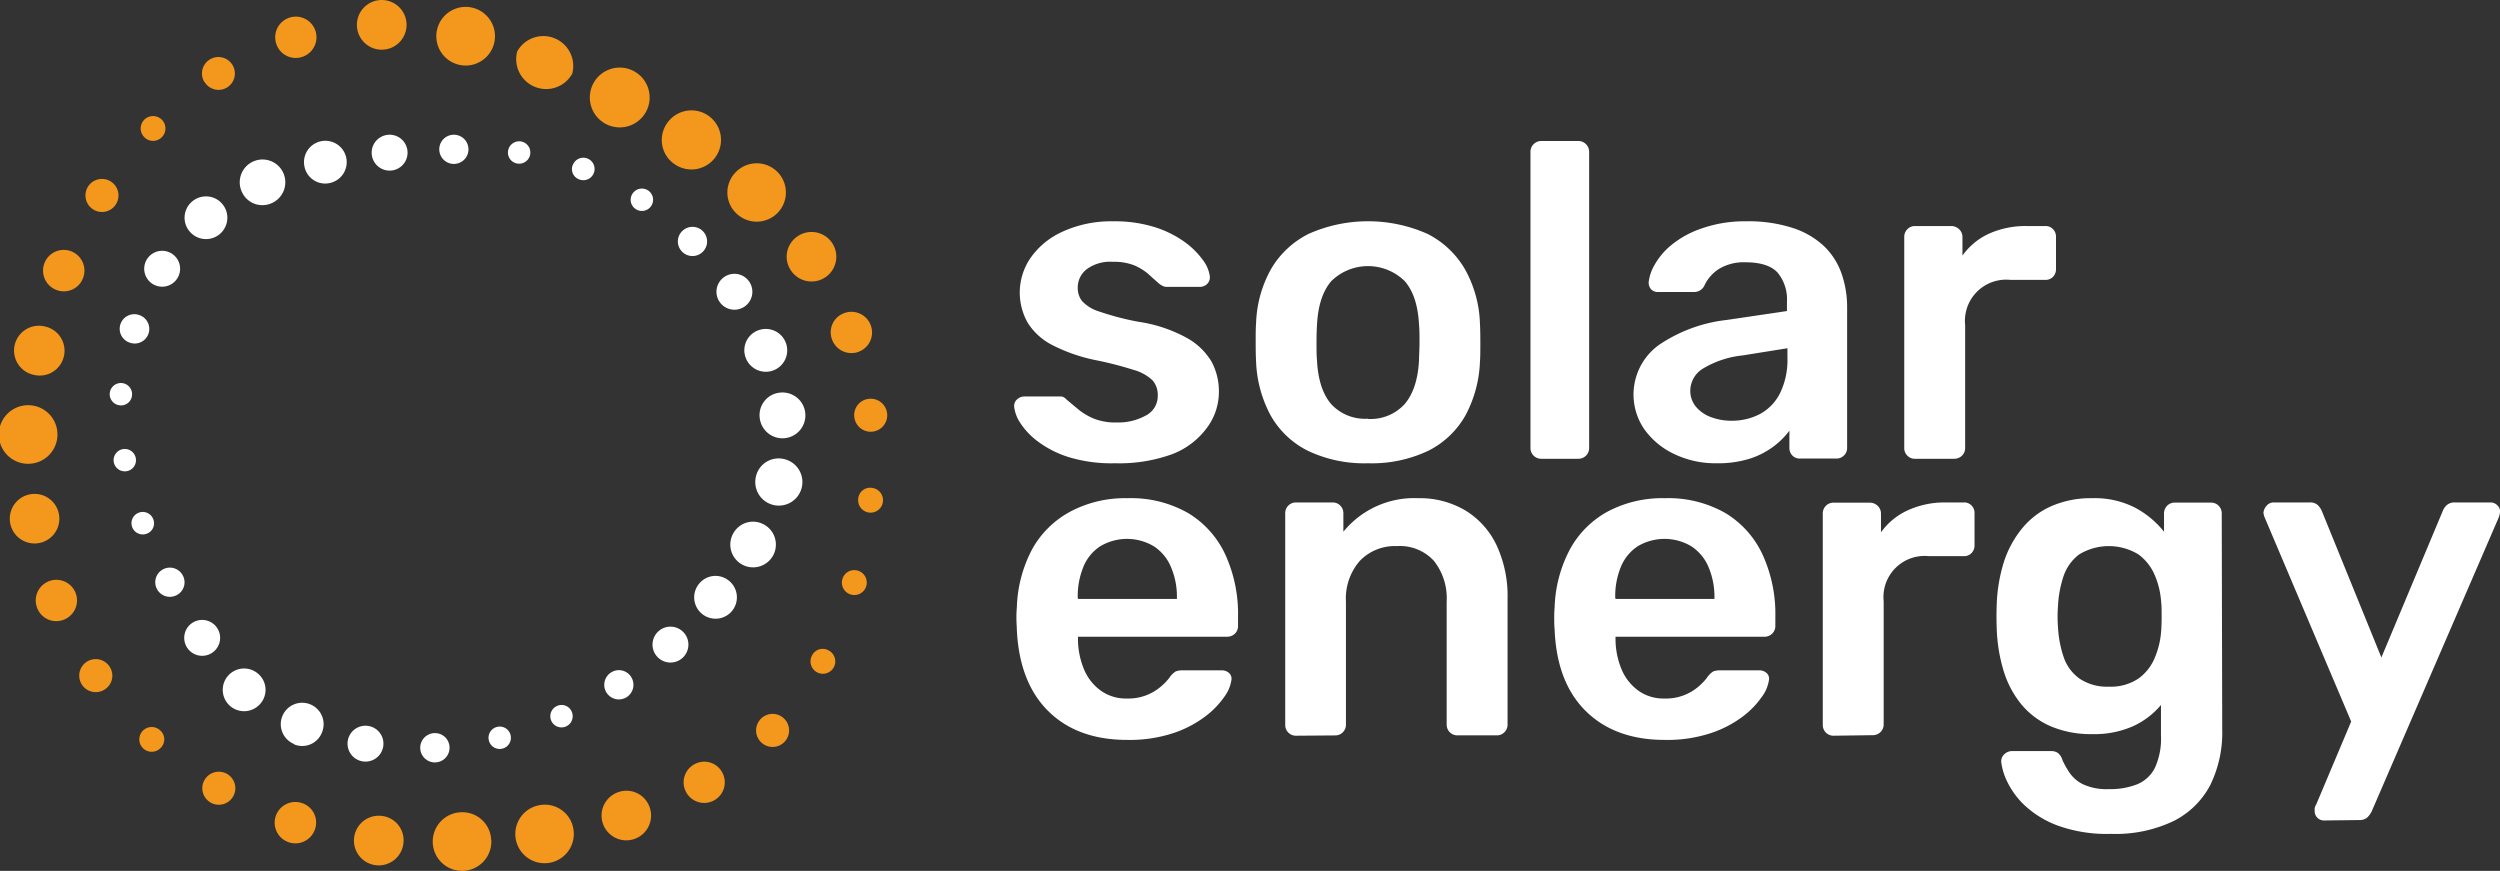 <svg xmlns="http://www.w3.org/2000/svg" viewBox="0 0 417.96 145.59"><rect x="0" y="0" width="417.96" height="145.59" fill="#333333" stroke="none"/><defs><style>.cls-1{fill:#fff;}.cls-2{fill:#f4971d;}</style></defs><g id="Capa_2" data-name="Capa 2"><g id="Capa_1-2" data-name="Capa 1"><path class="cls-1" d="M64.06,124.84a3,3,0,1,1-2.46-3.47,3,3,0,0,1,2.46,3.47Zm11.09,0a2.45,2.45,0,1,1-2.61-2.27,2.43,2.43,0,0,1,2.61,2.27Zm10.21-1.94a1.87,1.87,0,1,1-2.27-1.37,1.86,1.86,0,0,1,2.27,1.37Zm10.24-3.88a1.87,1.87,0,1,1-2.46-1,1.84,1.84,0,0,1,2.46,1Zm9.92-5.84a2.44,2.44,0,1,1-3.38-.74,2.41,2.41,0,0,1,3.38.74Zm8.81-7.41a3,3,0,1,1-4.25-.23,3,3,0,0,1,4.25.23Zm7.54-8.68a3.57,3.57,0,1,1-5,.51,3.53,3.53,0,0,1,5-.51ZM128,87.86A3.81,3.81,0,1,1,122.69,89,3.77,3.77,0,0,1,128,87.86Zm3-11.13a3.94,3.94,0,1,1-4.65,3.07A3.89,3.89,0,0,1,131,76.73Zm-.52-11.1A3.83,3.83,0,1,1,127,69.75a3.78,3.78,0,0,1,3.51-4.12Zm-3.78-10.38a3.58,3.58,0,1,1-2,4.64,3.55,3.55,0,0,1,2-4.64Zm-5.65-8.92a3,3,0,1,1-.71,4.19,3,3,0,0,1,.71-4.19Zm-7-7.69a2.44,2.44,0,1,1,0,3.45,2.42,2.42,0,0,1,0-3.45Zm-8.27-6.31a1.87,1.87,0,1,1,.48,2.61,1.85,1.85,0,0,1-.48-2.61Zm-10-4.78A1.88,1.88,0,1,1,96.84,30a1.84,1.84,0,0,1-1.09-2.41Zm-10.84-2.3a1.87,1.87,0,1,1,1.62,2.1,1.85,1.85,0,0,1-1.62-2.1ZM73.44,25a2.44,2.44,0,1,1,4.88-.07,2.44,2.44,0,0,1-4.88.07Zm-11.29.79a3,3,0,1,1,3.27,2.72,3,3,0,0,1-3.27-2.72ZM50.91,27.89a3.57,3.57,0,1,1,4.27,2.7,3.53,3.53,0,0,1-4.27-2.7ZM40.43,32.07a3.81,3.81,0,1,1,5,1.89,3.76,3.76,0,0,1-5-1.89Zm-8.74,6.61a3.57,3.57,0,1,0,.44-5,3.54,3.54,0,0,0-.44,5Zm-6.16,8.8a3,3,0,1,1,4.15-1,3,3,0,0,1-4.15,1ZM21.7,57.29a2.44,2.44,0,1,1,1.57-4.62,2.44,2.44,0,1,1-1.57,4.62ZM20.08,67.77a1.87,1.87,0,1,1,2-1.77,1.84,1.84,0,0,1-2,1.77Zm1.12,11a1.87,1.87,0,1,1,1.5-2.19,1.86,1.86,0,0,1-1.5,2.19Zm3.35,10.45a1.88,1.88,0,1,1,1.07-2.42,1.84,1.84,0,0,1-1.07,2.42Zm5,10.27a2.44,2.44,0,1,1,1-3.3,2.4,2.4,0,0,1-1,3.3Zm5.8,9.72a3,3,0,1,1,1-4.15,3,3,0,0,1-1,4.15Zm8.14,8.48a3.57,3.57,0,1,1-.28-5,3.53,3.53,0,0,1,.28,5Zm5.69,6.7a3.58,3.58,0,1,1,4.67-2A3.53,3.53,0,0,1,49.16,124.44Z"></path><path class="cls-2" d="M17.58,115.22a2.76,2.76,0,1,1,.7-3.83,2.72,2.72,0,0,1-.7,3.83ZM26.9,125a2.07,2.07,0,1,1-.15-2.92A2,2,0,0,1,26.9,125ZM39,133.11a2.76,2.76,0,1,1-1.09-3.75A2.75,2.75,0,0,1,39,133.11Zm13.65,5.56a3.46,3.46,0,1,1-2.13-4.4,3.42,3.42,0,0,1,2.13,4.4Zm14.81,2.18a4.15,4.15,0,1,1-3.81-4.46,4.1,4.1,0,0,1,3.81,4.46Zm14.68-.39A4.9,4.9,0,1,1,77,135.8a4.82,4.82,0,0,1,5.12,4.66Zm13.74-1.74a4.89,4.89,0,1,1-5.55-4.13,4.83,4.83,0,0,1,5.55,4.13Zm12.78-3.61a4.14,4.14,0,1,1-5.19-2.71,4.1,4.1,0,0,1,5.19,2.71Zm12.07-6a3.44,3.44,0,1,1-4.69-1.31,3.4,3.4,0,0,1,4.69,1.31Zm10.33-9a2.76,2.76,0,1,1-3.89.1,2.74,2.74,0,0,1,3.89-.1Zm7.51-11.35a2.07,2.07,0,1,1-2.81.82,2,2,0,0,1,2.81-.82Zm4.83-13.36a2.08,2.08,0,1,1-2.57,1.43,2.06,2.06,0,0,1,2.57-1.43Zm2.37-13.84a2.08,2.08,0,1,1-2.29,1.83,2,2,0,0,1,2.29-1.83Zm-.51-14.88a2.76,2.76,0,1,1-2.43,3.07,2.73,2.73,0,0,1,2.43-3.07Zm-4.15-14.32a3.45,3.45,0,1,1-2,4.42,3.4,3.4,0,0,1,2-4.42Zm-7.82-12.82a4.14,4.14,0,1,1-1,5.76,4.09,4.09,0,0,1,1-5.76ZM123,28.79a4.88,4.88,0,1,1,.12,6.9,4.82,4.82,0,0,1-.12-6.9Zm-11.44-8.24a4.94,4.94,0,1,1,1.21,6.89,4.88,4.88,0,0,1-1.21-6.89ZM99.17,14a5,5,0,1,1,8.88,4.6A5,5,0,1,1,99.17,14Zm-12.7-5.4a5,5,0,0,1,9.2,3.72,5,5,0,0,1-9.2-3.72ZM73.1,4.84a4.9,4.9,0,1,1,9.5,2.43,4.9,4.9,0,0,1-9.5-2.43ZM59.67,4a4.15,4.15,0,1,1,8.3.31A4.15,4.15,0,0,1,59.67,4ZM46.17,7.27A3.45,3.45,0,1,1,50.5,9.52a3.42,3.42,0,0,1-4.33-2.25Zm-12,6.45A2.75,2.75,0,1,1,38,14.6a2.73,2.73,0,0,1-3.79-.88ZM24.19,23a2.07,2.07,0,1,1,2.92-.12,2.05,2.05,0,0,1-2.92.12ZM15.56,35a2.76,2.76,0,1,1,3.82-.85,2.74,2.74,0,0,1-3.82.85ZM9.42,48.47a3.46,3.46,0,1,1,4.47-2,3.42,3.42,0,0,1-4.47,2ZM5.69,62.68a4.15,4.15,0,1,1,1.76-8.11,4.15,4.15,0,1,1-1.76,8.11ZM4.81,77.54A4.9,4.9,0,1,1,5,67.75a4.9,4.9,0,0,1-.18,9.79ZM6.48,90.8a4.14,4.14,0,0,1-1.4-8.17,4.14,4.14,0,0,1,1.4,8.17Zm-.26,10.86a3.45,3.45,0,1,1,4.48,1.93A3.41,3.41,0,0,1,6.22,101.66Z"></path><path class="cls-1" d="M186.43,77.45a24.63,24.63,0,0,1-7.67-1,17.19,17.19,0,0,1-5.2-2.61,12.22,12.22,0,0,1-3-3.15,6.17,6.17,0,0,1-1-2.62,1.46,1.46,0,0,1,.49-1.31,1.84,1.84,0,0,1,1.23-.48h5.91a1.7,1.7,0,0,1,.53.07,1.92,1.92,0,0,1,.59.45l2.06,1.72A10.43,10.43,0,0,0,182.91,70a9.72,9.72,0,0,0,3.75.63,9.53,9.53,0,0,0,4.9-1.16,3.65,3.65,0,0,0,2-3.33,3.72,3.72,0,0,0-.86-2.54,7.46,7.46,0,0,0-3.18-1.76,59.7,59.7,0,0,0-6.59-1.68,28.17,28.17,0,0,1-7-2.47A10.51,10.51,0,0,1,171.84,54a10.23,10.23,0,0,1,.41-10.82,13,13,0,0,1,5.24-4.38A19.5,19.5,0,0,1,186.13,37a22.17,22.17,0,0,1,7,1,17.63,17.63,0,0,1,5,2.51,13.54,13.54,0,0,1,3,3,5.76,5.76,0,0,1,1.13,2.66,1.56,1.56,0,0,1-.45,1.31,1.73,1.73,0,0,1-1.2.48h-5.54a1.47,1.47,0,0,1-.67-.15,3.9,3.9,0,0,1-.6-.37c-.55-.5-1.15-1-1.8-1.61a8.93,8.93,0,0,0-2.35-1.46,9.29,9.29,0,0,0-3.63-.6,6.61,6.61,0,0,0-4.34,1.24,3.85,3.85,0,0,0-1.5,3.1,3.56,3.56,0,0,0,.71,2.21,6.47,6.47,0,0,0,2.88,1.76,45.64,45.64,0,0,0,6.59,1.72,24.1,24.1,0,0,1,8,2.66,11,11,0,0,1,4.19,4,10.45,10.45,0,0,1,1.23,5,10,10,0,0,1-2,6.06A12.91,12.91,0,0,1,196,75.92,26,26,0,0,1,186.43,77.45Z"></path><path class="cls-1" d="M228.71,77.45a21.9,21.9,0,0,1-10.06-2.09,14.63,14.63,0,0,1-6.22-5.91A20.57,20.57,0,0,1,210,60.54c-.05-.9-.07-2-.07-3.29s0-2.4.07-3.29a19.78,19.78,0,0,1,2.51-9,15.07,15.07,0,0,1,6.29-5.87,24.46,24.46,0,0,1,19.83,0A15.1,15.1,0,0,1,244.91,45a19.78,19.78,0,0,1,2.51,9c.05.89.07,2,.07,3.29s0,2.39-.07,3.29A20.57,20.57,0,0,1,245,69.45a14.66,14.66,0,0,1-6.21,5.91A22,22,0,0,1,228.71,77.45Zm0-7.41a7.7,7.7,0,0,0,6.14-2.5Q237,65,237.24,60.17c0-.75.08-1.72.08-2.92s0-2.17-.08-2.92Q237,49.47,234.85,47a8.76,8.76,0,0,0-12.28,0q-2.16,2.51-2.39,7.37c-.05.75-.08,1.72-.08,2.92s0,2.17.08,2.92q.23,4.86,2.39,7.37A7.7,7.7,0,0,0,228.71,70Z"></path><path class="cls-1" d="M257.67,76.7a1.79,1.79,0,0,1-1.8-1.79V25.37a1.81,1.81,0,0,1,1.8-1.8h6.21a1.81,1.81,0,0,1,1.8,1.8V74.91a1.79,1.79,0,0,1-1.8,1.79Z"></path><path class="cls-1" d="M286.93,77.45a15.84,15.84,0,0,1-7-1.53,12.85,12.85,0,0,1-5-4.12,10.22,10.22,0,0,1,2.43-14.14,25.18,25.18,0,0,1,11.15-4.15L298.75,52V50.44a7,7,0,0,0-1.57-4.87c-1.05-1.14-2.84-1.72-5.39-1.72a8,8,0,0,0-4.37,1.09,6.6,6.6,0,0,0-2.51,2.88,1.9,1.9,0,0,1-1.72,1h-5.91a1.61,1.61,0,0,1-1.24-.45,1.72,1.72,0,0,1-.41-1.19,7.46,7.46,0,0,1,1-2.92,11.74,11.74,0,0,1,2.84-3.33,16.14,16.14,0,0,1,5-2.73A21.59,21.59,0,0,1,291.87,37a24,24,0,0,1,8,1.16,13.83,13.83,0,0,1,5.2,3.11,11.79,11.79,0,0,1,2.84,4.56,17,17,0,0,1,.9,5.54v23.5a1.72,1.72,0,0,1-.52,1.27,1.74,1.74,0,0,1-1.28.52h-6.06a1.7,1.7,0,0,1-1.31-.52,1.81,1.81,0,0,1-.48-1.27V72a13,13,0,0,1-2.62,2.62,13.51,13.51,0,0,1-4,2.06A17.79,17.79,0,0,1,286.93,77.45Zm2.54-7.11a10.07,10.07,0,0,0,4.76-1.12,8,8,0,0,0,3.36-3.48,12.65,12.65,0,0,0,1.24-5.95V58.22l-7.48,1.2a16.08,16.08,0,0,0-6.59,2.17,4.37,4.37,0,0,0-2.17,3.67,4.13,4.13,0,0,0,1,2.8,5.91,5.91,0,0,0,2.58,1.72A9.6,9.6,0,0,0,289.47,70.34Z"></path><path class="cls-1" d="M320.16,76.7a1.74,1.74,0,0,1-1.28-.52,1.72,1.72,0,0,1-.52-1.27V39.66a1.8,1.8,0,0,1,.52-1.34,1.75,1.75,0,0,1,1.28-.53h6.06a1.87,1.87,0,0,1,1.31.53,1.76,1.76,0,0,1,.56,1.34v3.07a11.16,11.16,0,0,1,4.45-3.67,15,15,0,0,1,6.32-1.27h3.07a1.69,1.69,0,0,1,1.31.53,1.77,1.77,0,0,1,.49,1.27V45a1.79,1.79,0,0,1-.49,1.27,1.69,1.69,0,0,1-1.31.52H336.1a6.89,6.89,0,0,0-7.56,7.56V74.91a1.73,1.73,0,0,1-.53,1.27,1.82,1.82,0,0,1-1.34.52Z"></path><path class="cls-1" d="M188.45,123.7q-8.31,0-13.17-4.79T170,105.29c0-.5-.07-1.13-.07-1.91a17.68,17.68,0,0,1,.07-1.83,22.2,22.2,0,0,1,2.58-9.77A15.87,15.87,0,0,1,179,85.5a19.52,19.52,0,0,1,9.5-2.21,19.28,19.28,0,0,1,10.18,2.51,15.9,15.9,0,0,1,6.21,7,23.82,23.82,0,0,1,2.09,10.29v1.57a1.72,1.72,0,0,1-.52,1.27,1.82,1.82,0,0,1-1.35.52H180.22v.6a13.3,13.3,0,0,0,1,4.83,8.3,8.3,0,0,0,2.77,3.55,7.17,7.17,0,0,0,4.38,1.35,8.33,8.33,0,0,0,5.83-2.1,9.2,9.2,0,0,0,1.28-1.34,3.6,3.6,0,0,1,1.08-1.09,3.22,3.22,0,0,1,1.23-.18h6.44a1.81,1.81,0,0,1,1.24.44,1.28,1.28,0,0,1,.41,1.13,6.24,6.24,0,0,1-1.24,2.92,14.42,14.42,0,0,1-3.33,3.36,18.57,18.57,0,0,1-5.42,2.73A23.36,23.36,0,0,1,188.45,123.7Zm-8.23-23.57h16.54V99.9a12.57,12.57,0,0,0-1-5.12,7.66,7.66,0,0,0-2.84-3.44,8.75,8.75,0,0,0-9,0,7.46,7.46,0,0,0-2.8,3.44,12.92,12.92,0,0,0-.94,5.12Z"></path><path class="cls-1" d="M216.66,123a1.78,1.78,0,0,1-1.79-1.79V85.83A1.78,1.78,0,0,1,216.66,84h6.14a1.78,1.78,0,0,1,1.79,1.79V88.9a15.25,15.25,0,0,1,12.5-5.61A14.92,14.92,0,0,1,245,85.35a13.58,13.58,0,0,1,5.2,5.8,20.12,20.12,0,0,1,1.84,9v21a1.75,1.75,0,0,1-.53,1.27,1.72,1.72,0,0,1-1.27.52h-6.58a1.78,1.78,0,0,1-1.8-1.79V100.58a10.07,10.07,0,0,0-2.13-6.81,7.7,7.7,0,0,0-6.18-2.47,8.11,8.11,0,0,0-6.21,2.47,9.56,9.56,0,0,0-2.32,6.81v20.58a1.78,1.78,0,0,1-1.79,1.79Z"></path><path class="cls-1" d="M278.32,123.7q-8.29,0-13.17-4.79t-5.24-13.62c-.05-.5-.07-1.13-.07-1.91a17.68,17.68,0,0,1,.07-1.83,22.07,22.07,0,0,1,2.59-9.77,15.85,15.85,0,0,1,6.32-6.28,19.52,19.52,0,0,1,9.5-2.21A19.25,19.25,0,0,1,288.5,85.8a15.9,15.9,0,0,1,6.21,7,23.82,23.82,0,0,1,2.1,10.29v1.57a1.73,1.73,0,0,1-.53,1.27,1.82,1.82,0,0,1-1.34.52H270.09v.6a13.3,13.3,0,0,0,1,4.83,8.37,8.37,0,0,0,2.77,3.55,7.17,7.17,0,0,0,4.38,1.35,8.33,8.33,0,0,0,5.84-2.1,9.59,9.59,0,0,0,1.27-1.34,3.71,3.71,0,0,1,1.08-1.09,3.28,3.28,0,0,1,1.24-.18h6.43a1.81,1.81,0,0,1,1.24.44,1.28,1.28,0,0,1,.41,1.13,6.24,6.24,0,0,1-1.24,2.92,14.56,14.56,0,0,1-3.32,3.36,18.64,18.64,0,0,1-5.43,2.73A23.32,23.32,0,0,1,278.32,123.7Zm-8.23-23.57h16.54V99.9a12.74,12.74,0,0,0-1-5.12,7.75,7.75,0,0,0-2.85-3.44,8.75,8.75,0,0,0-9,0,7.52,7.52,0,0,0-2.8,3.44,12.92,12.92,0,0,0-.94,5.12Z"></path><path class="cls-1" d="M306.54,123a1.78,1.78,0,0,1-1.8-1.79V85.91a1.82,1.82,0,0,1,.52-1.35,1.74,1.74,0,0,1,1.28-.52h6.06a1.86,1.86,0,0,1,1.31.52,1.78,1.78,0,0,1,.56,1.35V89a11.16,11.16,0,0,1,4.45-3.67A14.8,14.8,0,0,1,325.24,84h3.07a1.69,1.69,0,0,1,1.31.52,1.79,1.79,0,0,1,.49,1.27v5.39a1.76,1.76,0,0,1-.49,1.27,1.69,1.69,0,0,1-1.31.53h-5.84a6.88,6.88,0,0,0-7.55,7.56v20.58a1.75,1.75,0,0,1-.53,1.27,1.82,1.82,0,0,1-1.34.52Z"></path><path class="cls-1" d="M352.93,139.41a24.18,24.18,0,0,1-9-1.42,16.52,16.52,0,0,1-5.54-3.44,13.56,13.56,0,0,1-2.88-4,10.36,10.36,0,0,1-.93-3.11,1.57,1.57,0,0,1,.48-1.31,1.82,1.82,0,0,1,1.31-.56h6.51a1.92,1.92,0,0,1,1.2.34,2.45,2.45,0,0,1,.75,1.23,15.69,15.69,0,0,0,1.2,2.1,5.86,5.86,0,0,0,2.28,1.91,9.44,9.44,0,0,0,4.23.78,12.32,12.32,0,0,0,4.79-.82,5.8,5.8,0,0,0,2.95-2.77,11.76,11.76,0,0,0,1-5.39v-5.09a13.31,13.31,0,0,1-4.6,3.52,15.9,15.9,0,0,1-6.92,1.35,17,17,0,0,1-6.92-1.31,13.12,13.12,0,0,1-4.91-3.67,16.4,16.4,0,0,1-2.95-5.57,27.4,27.4,0,0,1-1.16-7.11c-.05-1.35-.05-2.7,0-4a26.8,26.8,0,0,1,1.16-7A17.18,17.18,0,0,1,338,88.42a13.17,13.17,0,0,1,4.91-3.78,16.49,16.49,0,0,1,6.92-1.35A14.72,14.72,0,0,1,357,84.9a15.46,15.46,0,0,1,4.79,4v-3a1.86,1.86,0,0,1,.52-1.35,1.74,1.74,0,0,1,1.28-.52h6.06a1.72,1.72,0,0,1,1.27.52,1.82,1.82,0,0,1,.52,1.35l.08,36.07a19.89,19.89,0,0,1-2,9.28,14,14,0,0,1-6.1,6A22.49,22.49,0,0,1,352.93,139.41Zm-.37-24.61a8.28,8.28,0,0,0,4.94-1.35,8,8,0,0,0,2.76-3.52,13.91,13.91,0,0,0,1.05-4.41c.05-.65.08-1.48.08-2.47s0-1.8-.08-2.4a13.65,13.65,0,0,0-1.05-4.45,8.35,8.35,0,0,0-2.76-3.52,9.53,9.53,0,0,0-9.88,0A7.53,7.53,0,0,0,345,96.31a18.06,18.06,0,0,0-.93,4.94,22.48,22.48,0,0,0,0,3.67,18.35,18.35,0,0,0,.93,4.9,7.3,7.3,0,0,0,2.66,3.63A8.24,8.24,0,0,0,352.56,114.8Z"></path><path class="cls-1" d="M388.48,137.17a1.54,1.54,0,0,1-1.5-1.5,3.36,3.36,0,0,1,0-.56,1.65,1.65,0,0,1,.26-.63l5.84-13.85-14.37-33.9a3.44,3.44,0,0,1-.3-1,2,2,0,0,1,.52-1.16A1.49,1.49,0,0,1,380.1,84h6.06a1.81,1.81,0,0,1,1.34.45,3.11,3.11,0,0,1,.68,1l9.95,24.47,10.25-24.47a2.54,2.54,0,0,1,.68-1A1.92,1.92,0,0,1,410.4,84h6a1.54,1.54,0,0,1,1.08.45,1.37,1.37,0,0,1,.49,1.05,3.46,3.46,0,0,1-.3,1.19l-21.18,49a3.67,3.67,0,0,1-.74,1,2,2,0,0,1-1.35.41Z"></path></g></g></svg>